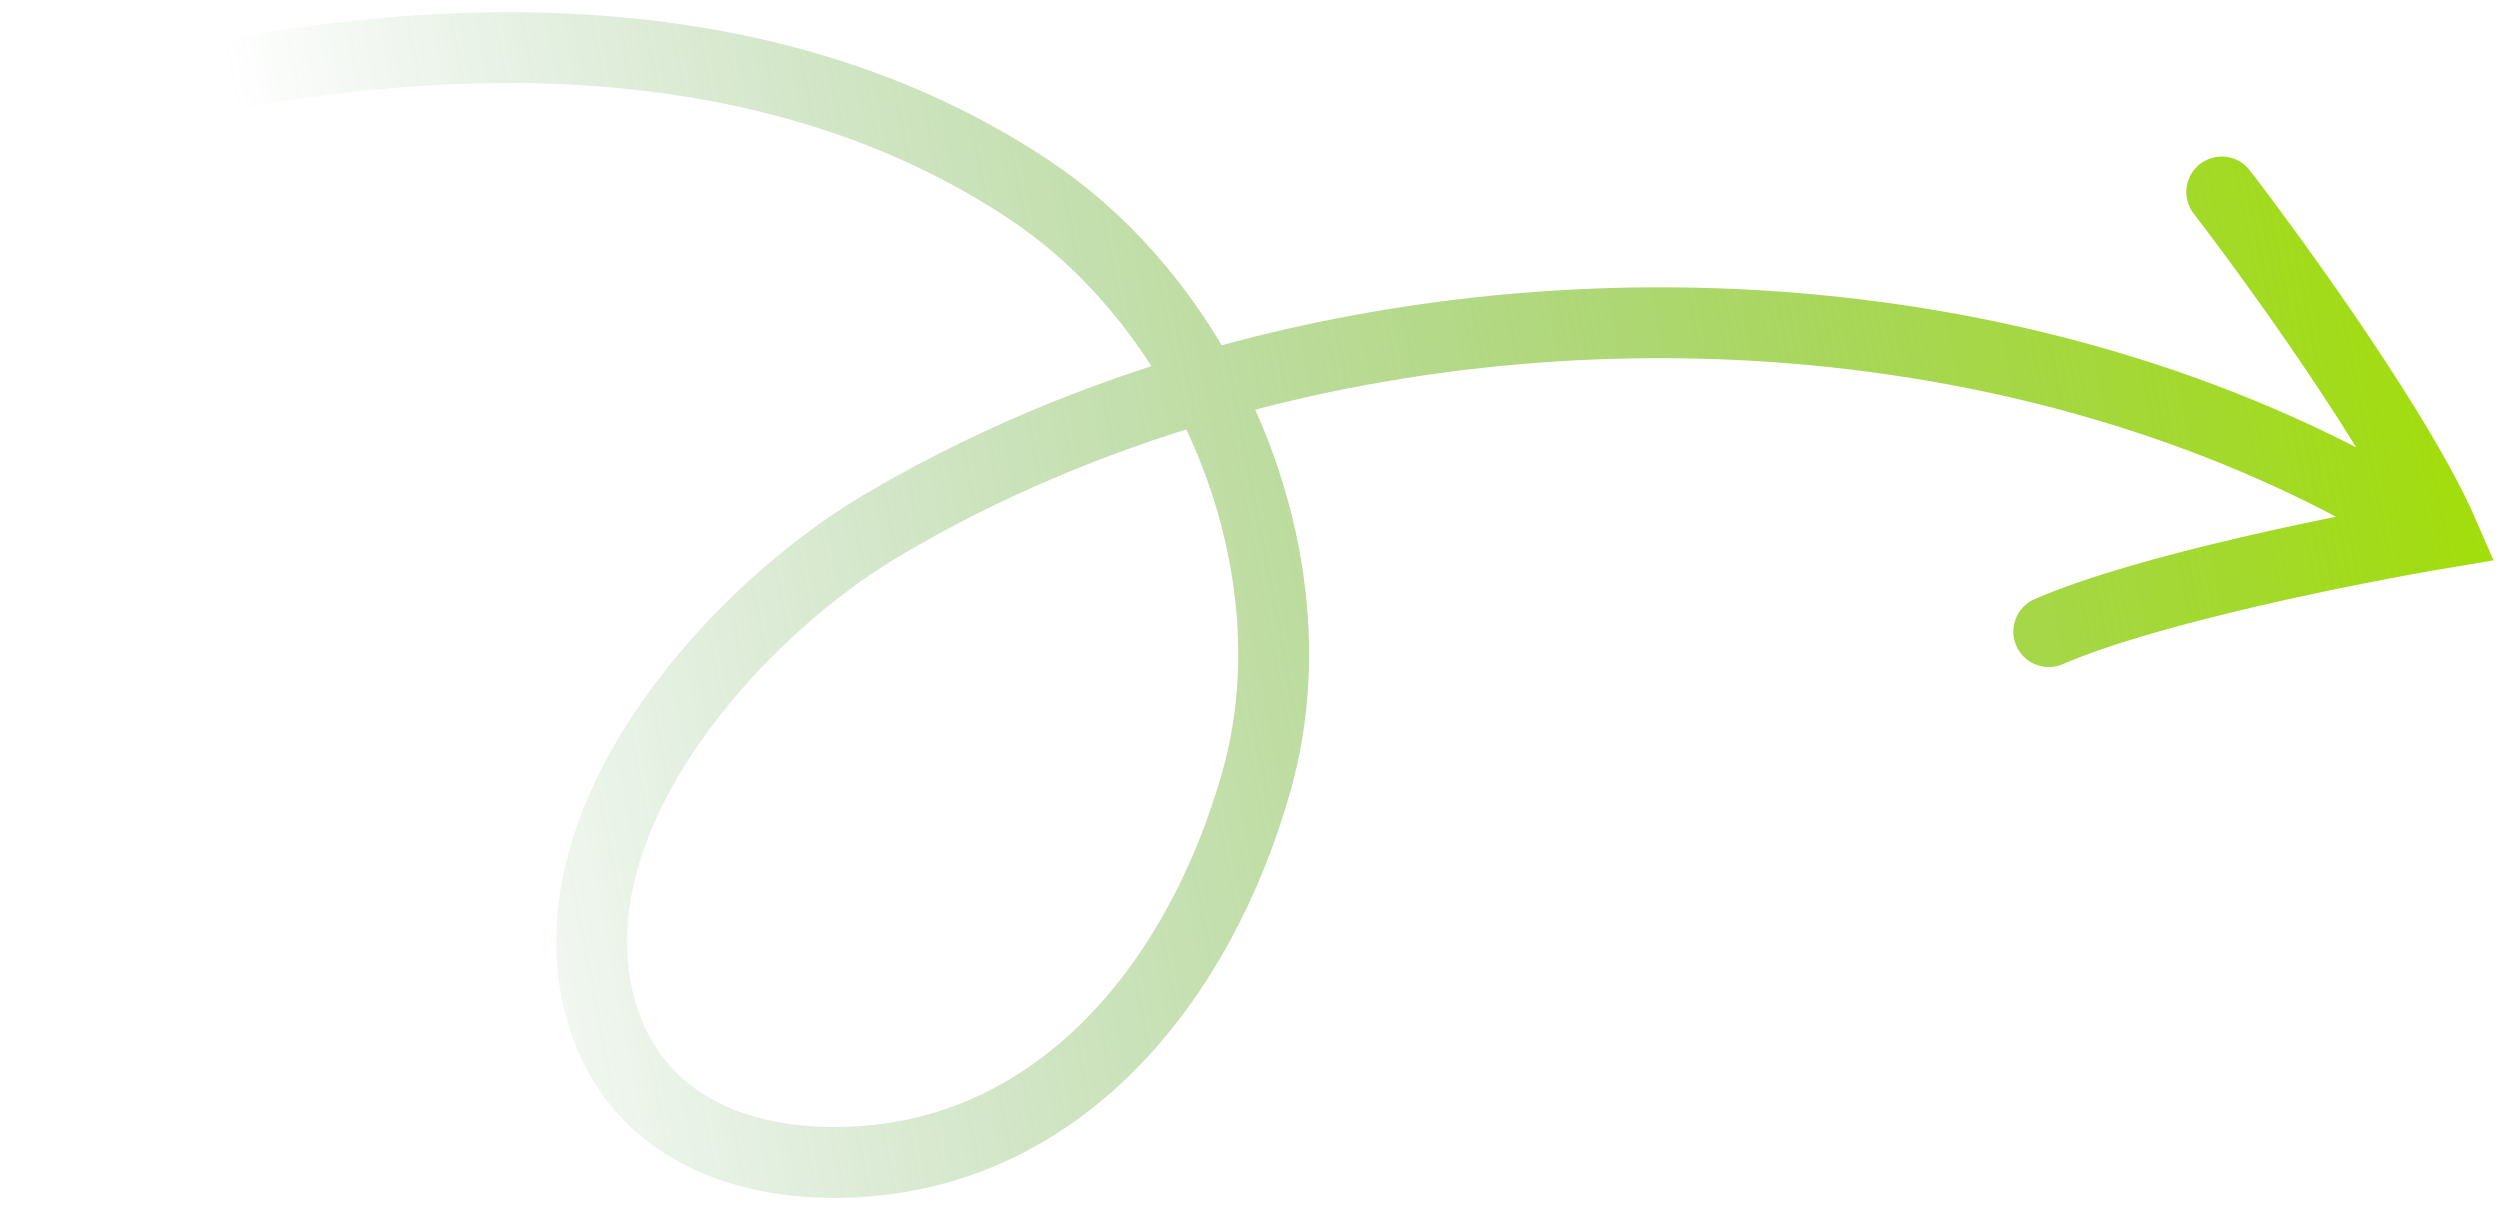 <svg xmlns="http://www.w3.org/2000/svg" width="174" height="84" viewBox="0 0 174 84" fill="none"><path d="M3.321 8.179C25.285 1.895 51.7 -0.063 71.648 13.216C76.701 16.579 80.886 21.405 83.839 26.927M83.839 26.927C88.338 35.337 89.979 45.361 87.475 54.289C83.559 68.257 73.721 80.749 58.341 80.907C50.325 80.989 43.292 77.541 41.544 69.156C38.873 56.346 51.271 42.568 61.3 36.611C68.234 32.492 75.848 29.258 83.839 26.927ZM83.839 26.927C111.918 18.738 144.646 21.711 168.845 36.706M154.633 13.363C158.529 18.429 167.062 30.267 170.031 37.089C163.728 38.142 149.415 40.991 142.594 43.96" stroke="url(#paint0_linear_734_112)" stroke-width="4.932" stroke-linecap="round"></path><defs><linearGradient id="paint0_linear_734_112" x1="7.271" y1="9.059" x2="166.504" y2="-21.397" gradientUnits="userSpaceOnUse"><stop offset="0.056" stop-color="#378936" stop-opacity="0"></stop><stop offset="1" stop-color="#A3DF02"></stop></linearGradient></defs></svg>